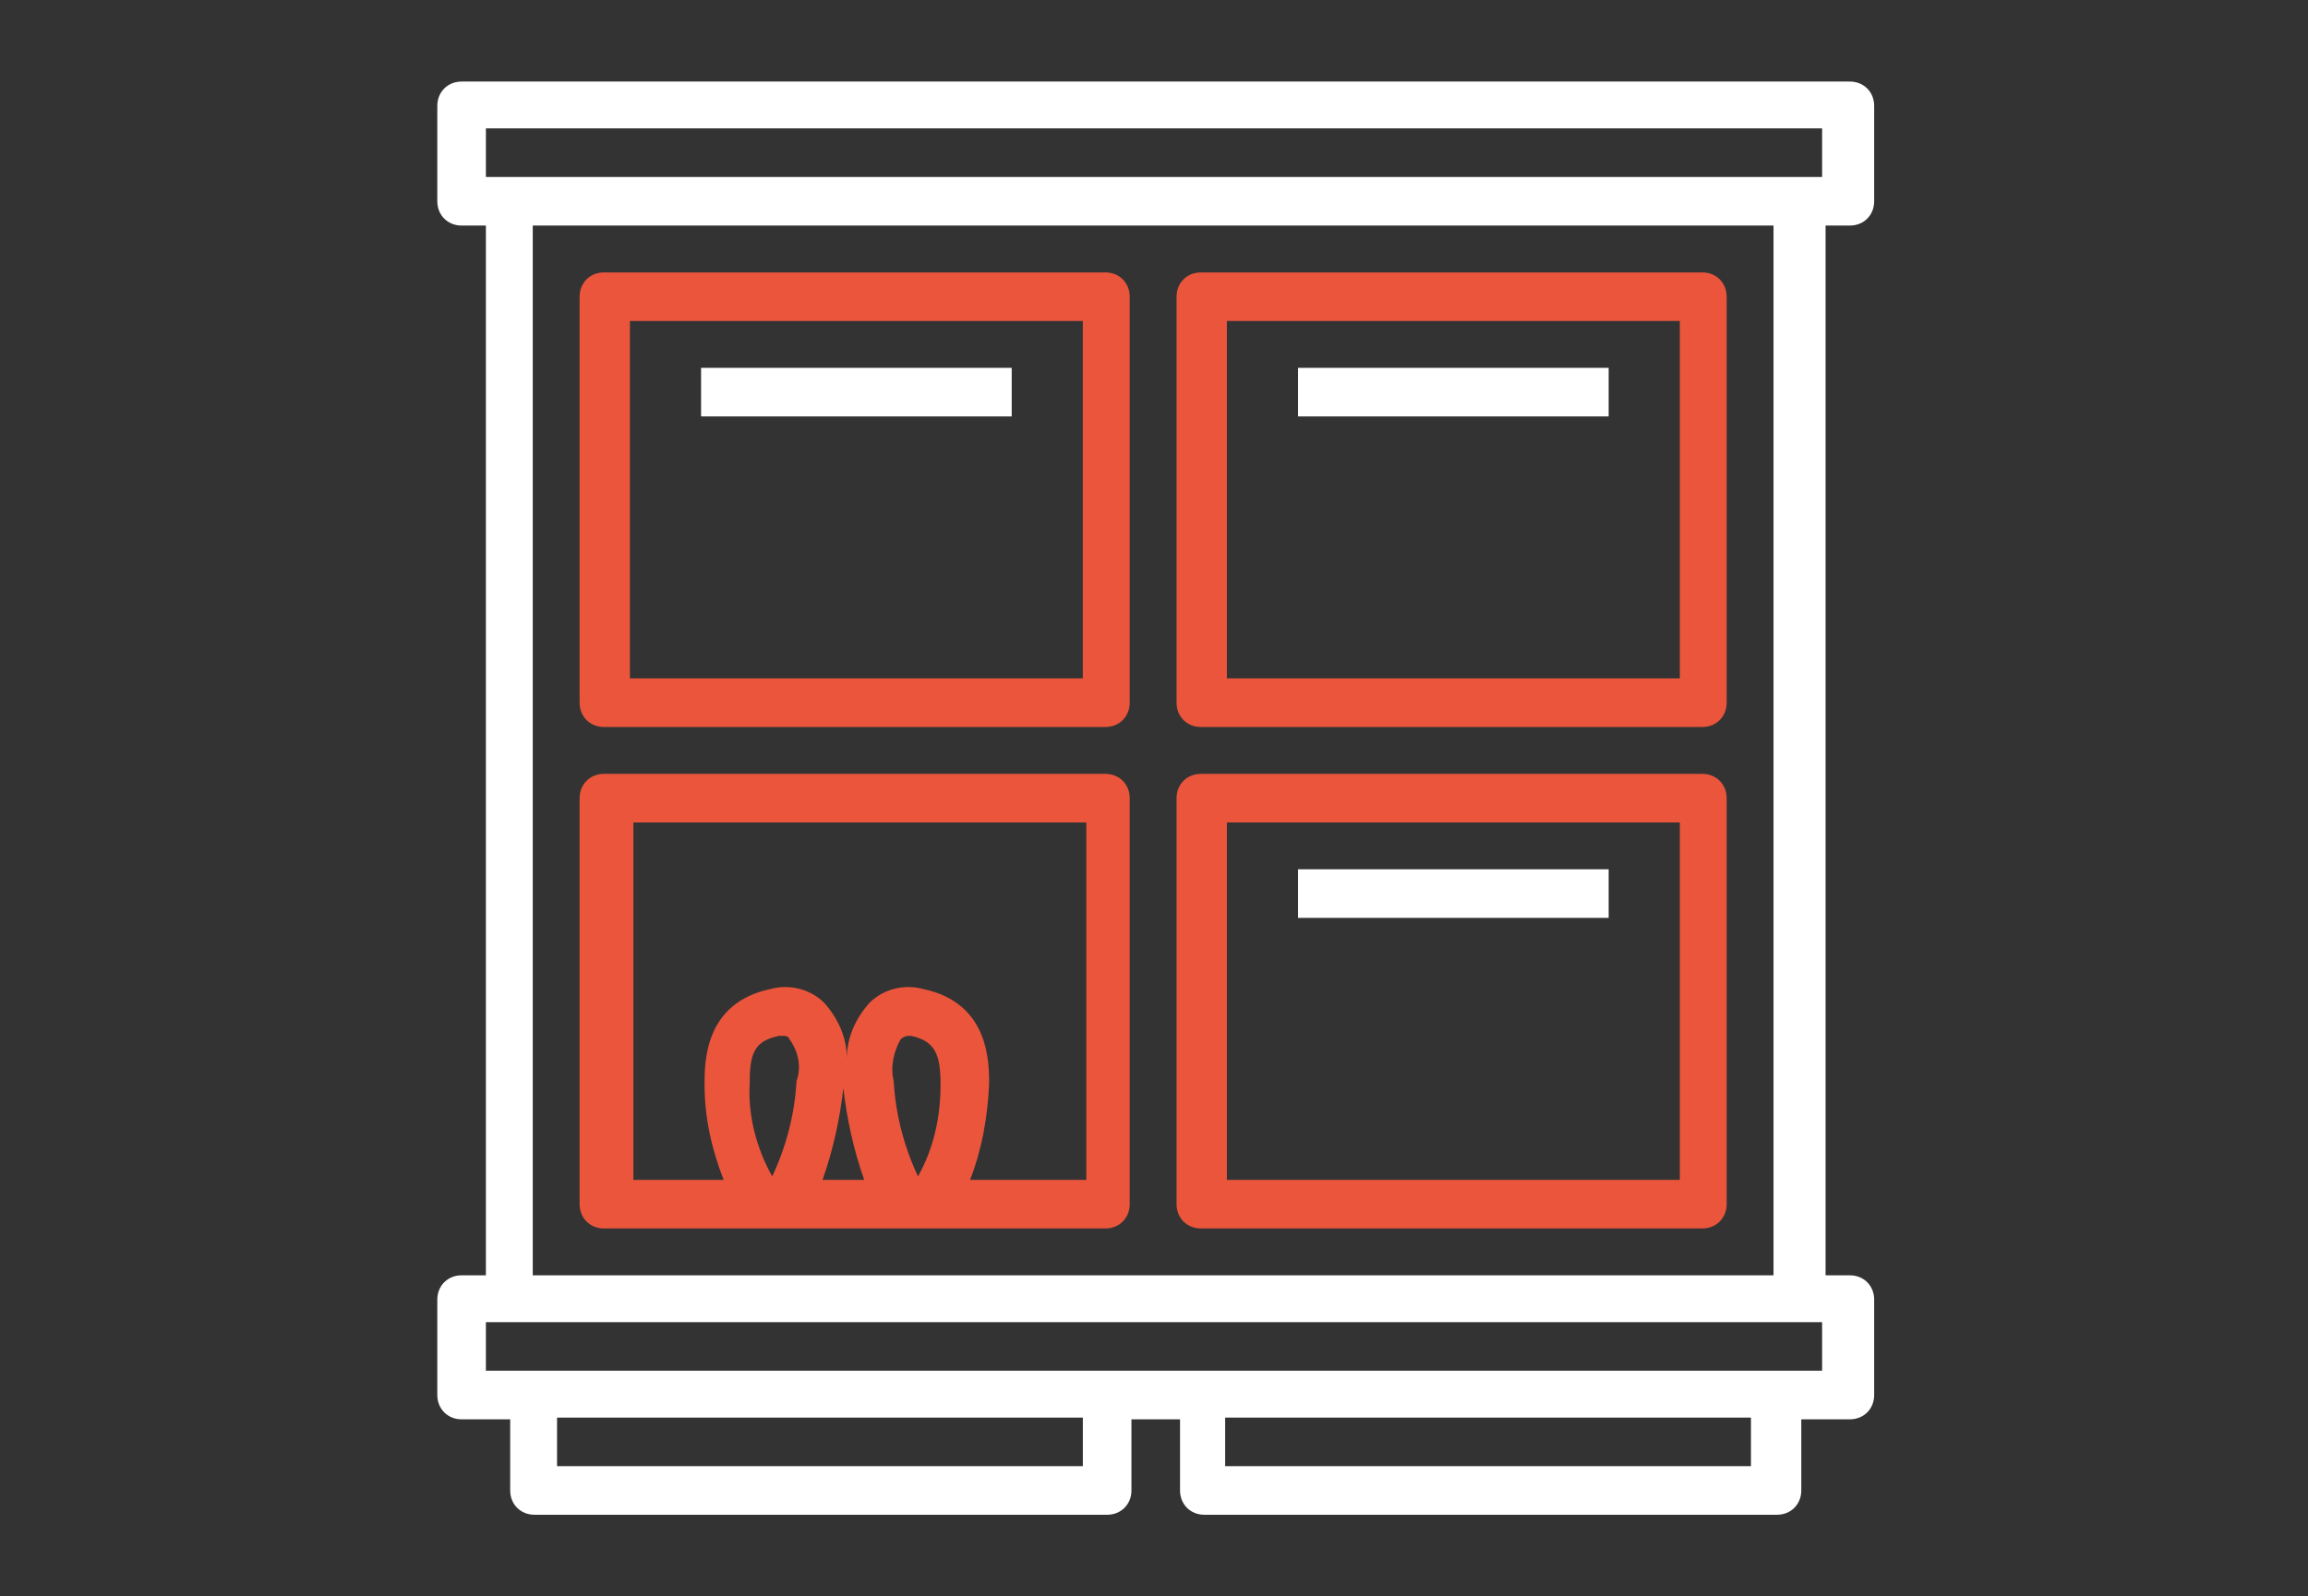 <?xml version="1.0" encoding="UTF-8"?>
<svg id="Layer_1" xmlns="http://www.w3.org/2000/svg" version="1.1" viewBox="0 0 133 92">
  <rect x="0" y="0" width="133" height="92" fill="#333333" stroke="none"/>
  <!-- Generator: Adobe Illustrator 29.5.1, SVG Export Plug-In . SVG Version: 2.1.0 Build 141)  -->
  <defs>
    <style>
      .st0 {
        fill: #ea553c;
      }

      .st1 {
        fill: #fff;
      }
    </style>
  </defs>
  <g id="outline">
    <path class="st1" d="M106.4,4.7H26.6c-.8,0-1.4.6-1.4,1.4v5.5c0,.8.6,1.4,1.4,1.4h1.4v60.5h-1.4c-.8,0-1.4.6-1.4,1.4v5.5c0,.8.6,1.4,1.4,1.4h2.8v4.1c0,.8.6,1.4,1.4,1.4h33c.8,0,1.4-.6,1.4-1.4v-4.1h2.8v4.1c0,.8.6,1.4,1.4,1.4h33c.8,0,1.4-.6,1.4-1.4v-4.1h2.8c.8,0,1.4-.6,1.4-1.4v-5.5c0-.8-.6-1.4-1.4-1.4h-1.4V13h1.4c.8,0,1.4-.6,1.4-1.4v-5.5c0-.8-.6-1.4-1.4-1.4ZM62.4,84.5h-30.3v-2.8h30.3v2.8ZM100.9,84.5h-30.3v-2.8h30.3v2.8ZM105,79H28v-2.8h77v2.8ZM30.7,73.5V13h71.5v60.5H30.7ZM105,10.2H28v-2.8h77v2.8Z"/>
    <path class="st0" d="M63.7,15.7h-28.9c-.8,0-1.4.6-1.4,1.4v23.4c0,.8.6,1.4,1.4,1.4h28.9c.8,0,1.4-.6,1.4-1.4v-23.4c0-.8-.6-1.4-1.4-1.4ZM62.4,39.1h-26.1v-20.6h26.1v20.6Z"/>
    <path class="st0" d="M63.7,44.6h-28.9c-.8,0-1.4.6-1.4,1.4v23.4c0,.8.6,1.4,1.4,1.4h28.9c.8,0,1.4-.6,1.4-1.4v-23.4c0-.8-.6-1.4-1.4-1.4ZM45.9,62.3c-.1,1.9-.6,3.8-1.4,5.5-.9-1.6-1.4-3.5-1.3-5.3,0-1.7.2-2.5,1.7-2.8,0,0,.1,0,.2,0,.2,0,.3,0,.4.2.5.7.7,1.6.4,2.4ZM47.4,68c.6-1.7,1-3.5,1.2-5.3,0-.3,0-.6,0-.9,0,.3,0,.6,0,.9.2,1.8.6,3.6,1.2,5.3h-2.5ZM52.9,67.8c-.8-1.7-1.3-3.6-1.4-5.5-.2-.8,0-1.7.4-2.4.1-.1.3-.2.4-.2,0,0,.1,0,.2,0,1.4.3,1.7,1.1,1.7,2.8,0,1.9-.4,3.7-1.3,5.3ZM62.4,68h-6.5c.7-1.8,1-3.6,1.1-5.5,0-1.3,0-4.7-3.8-5.5-1.1-.3-2.3,0-3.1.8-.8.9-1.3,2-1.3,3.2,0-1.2-.5-2.3-1.3-3.2-.8-.8-2-1.1-3.1-.8-3.8.8-3.8,4.2-3.8,5.5,0,1.9.4,3.7,1.1,5.5h-5.2v-20.6h26.1v20.6Z"/>
    <path class="st0" d="M98.1,15.7h-28.9c-.8,0-1.4.6-1.4,1.4v23.4c0,.8.6,1.4,1.4,1.4h28.9c.8,0,1.4-.6,1.4-1.4v-23.4c0-.8-.6-1.4-1.4-1.4ZM96.8,39.1h-26.1v-20.6h26.1v20.6Z"/>
    <path class="st0" d="M98.1,44.6h-28.9c-.8,0-1.4.6-1.4,1.4v23.4c0,.8.6,1.4,1.4,1.4h28.9c.8,0,1.4-.6,1.4-1.4v-23.4c0-.8-.6-1.4-1.4-1.4ZM96.8,68h-26.1v-20.6h26.1v20.6Z"/>
    <rect class="st1" x="40.4" y="21.2" width="17.9" height="2.8"/>
    <rect class="st1" x="74.8" y="21.2" width="17.9" height="2.8"/>
    <rect class="st1" x="74.8" y="50.1" width="17.9" height="2.8"/>
  </g>
</svg>